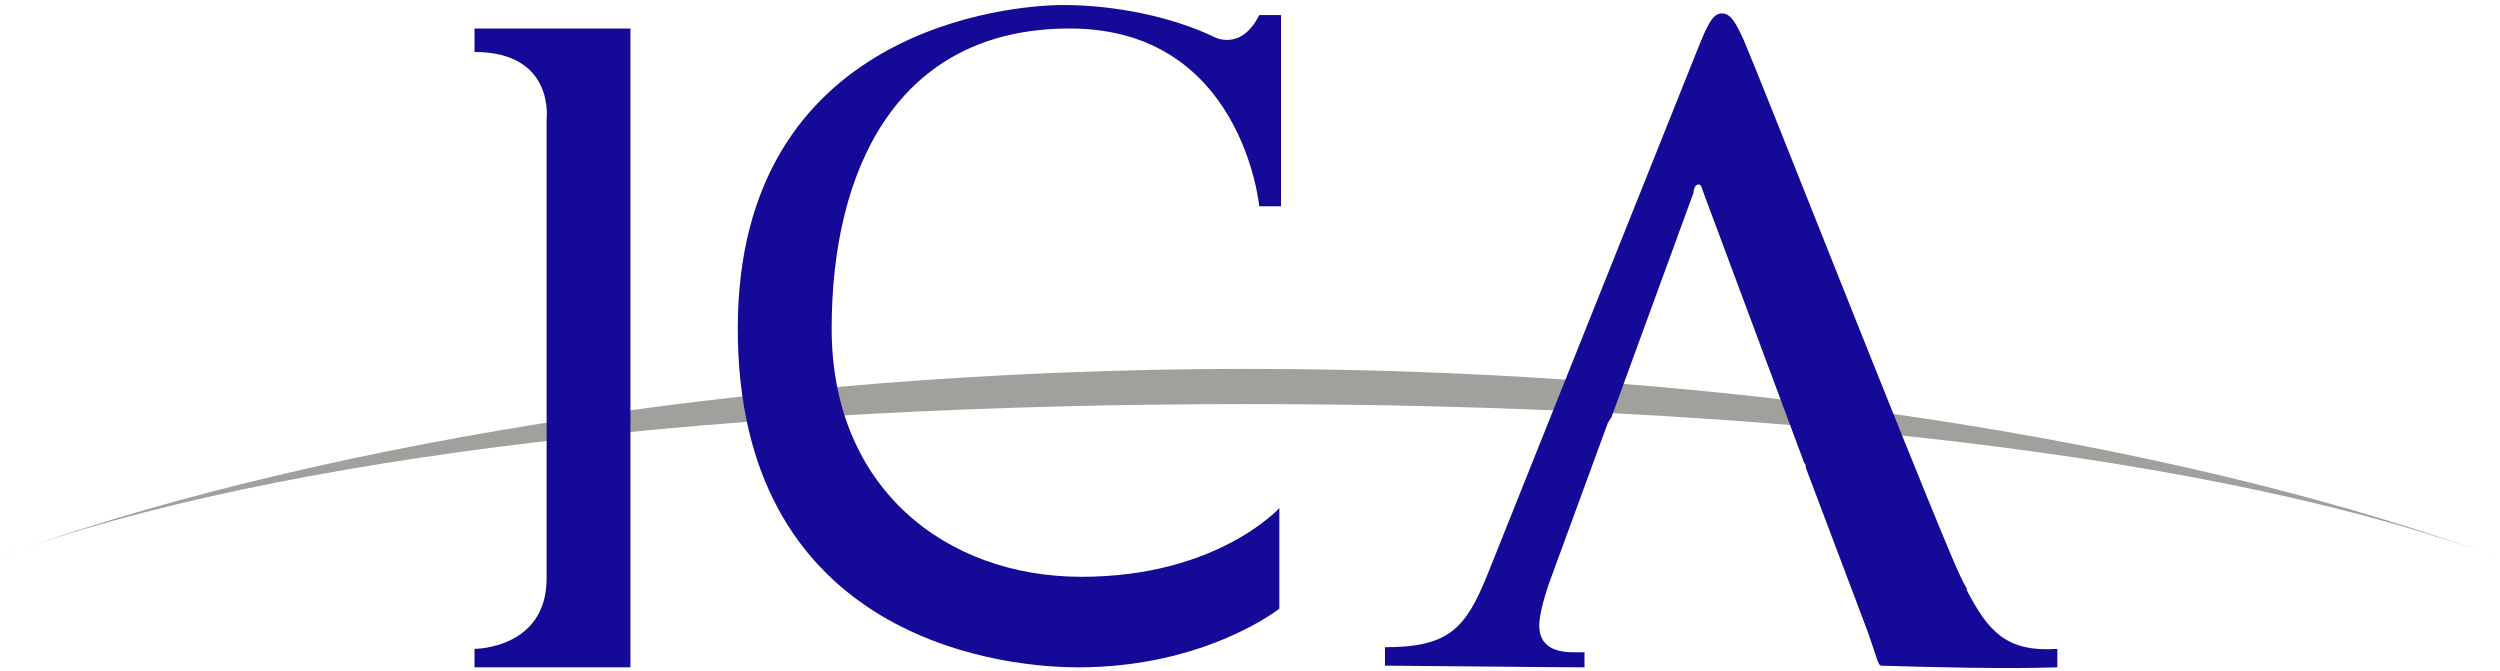 <?xml version="1.0" encoding="utf-8"?>
<!-- Generator: Adobe Illustrator 21.1.0, SVG Export Plug-In . SVG Version: 6.00 Build 0)  -->
<svg version="1.1" id="Layer_1" xmlns="http://www.w3.org/2000/svg" xmlns:xlink="http://www.w3.org/1999/xlink" x="0px" y="0px"
	 viewBox="0 0 149.1 40" style="enable-background:new 0 0 149.1 40;" xml:space="preserve">
<style type="text/css">
	.st0{fill:#A2A09D;}
	.st1{fill-rule:evenodd;clip-rule:evenodd;fill:#150A98;}
</style>
<path class="st0" d="M0,33.2C17.1,27,43.9,22,74.4,22c30.7,0,57.7,5,74.7,11.3l0,0c-16.7-6.2-44.1-9.2-74.7-9.2
	C44,24.1,16.7,27.1,0,33.2L0,33.2z"/>
<path class="st1" d="M28.3,1.7h9.3v38.1h-9.3v-1.1c0,0,4.3,0,4.3-4.2c0-4.2,0-27.4,0-27.4s0.5-4-4.3-4V1.7z"/>
<path class="st1" d="M76.4,0.9v11.4h-1.3c0,0-1-10.6-11.3-10.6c-10.3,0-14.2,8.4-14.2,17.9c0,9.5,6.8,14.8,14.9,14.8
	c8.1,0,11.8-4.1,11.8-4.1v6c0,0-4.4,3.5-12,3.5c-5.4,0-20.3-2.2-20.3-20.2c0-18,16.4-19.3,19.4-19.3c3.1,0,6.5,0.7,9,1.9
	c0,0,1.6,0.9,2.7-1.3L76.4,0.9z"/>
<path class="st1" d="M96.1,24.9C96,25,96,25.1,95.9,25.2l-3.3,9c-0.5,1.3-0.8,2.5-0.8,3.1c0,0.9,0.5,1.6,2,1.6h0.7l0,0.9
	c-1.9,0-10.7-0.1-11.9-0.1v0v-0.8v-0.3c3.8,0,4.8-1.1,6.1-4.3l12.6-31.5c0.6-1.5,0.9-2,1.4-2c0.5,0,0.8,0.5,1.3,1.6
	c1.2,2.8,9.2,23.2,12.4,30.8c0.3,0.7,0.6,1.4,0.9,1.9l0,0.1c1.3,2.5,2.4,3.7,5.4,3.5l0,1.1c-3.1,0.1-7.3,0-10.5-0.1
	c-0.2,0-0.3-0.6-0.8-2l-3.7-9.8c0-0.1,0-0.2-0.1-0.3l-6-16.1c-0.1-0.2-0.1-0.5-0.3-0.5c-0.2,0-0.3,0.3-0.3,0.5L96.1,24.9z"/>
</svg>

